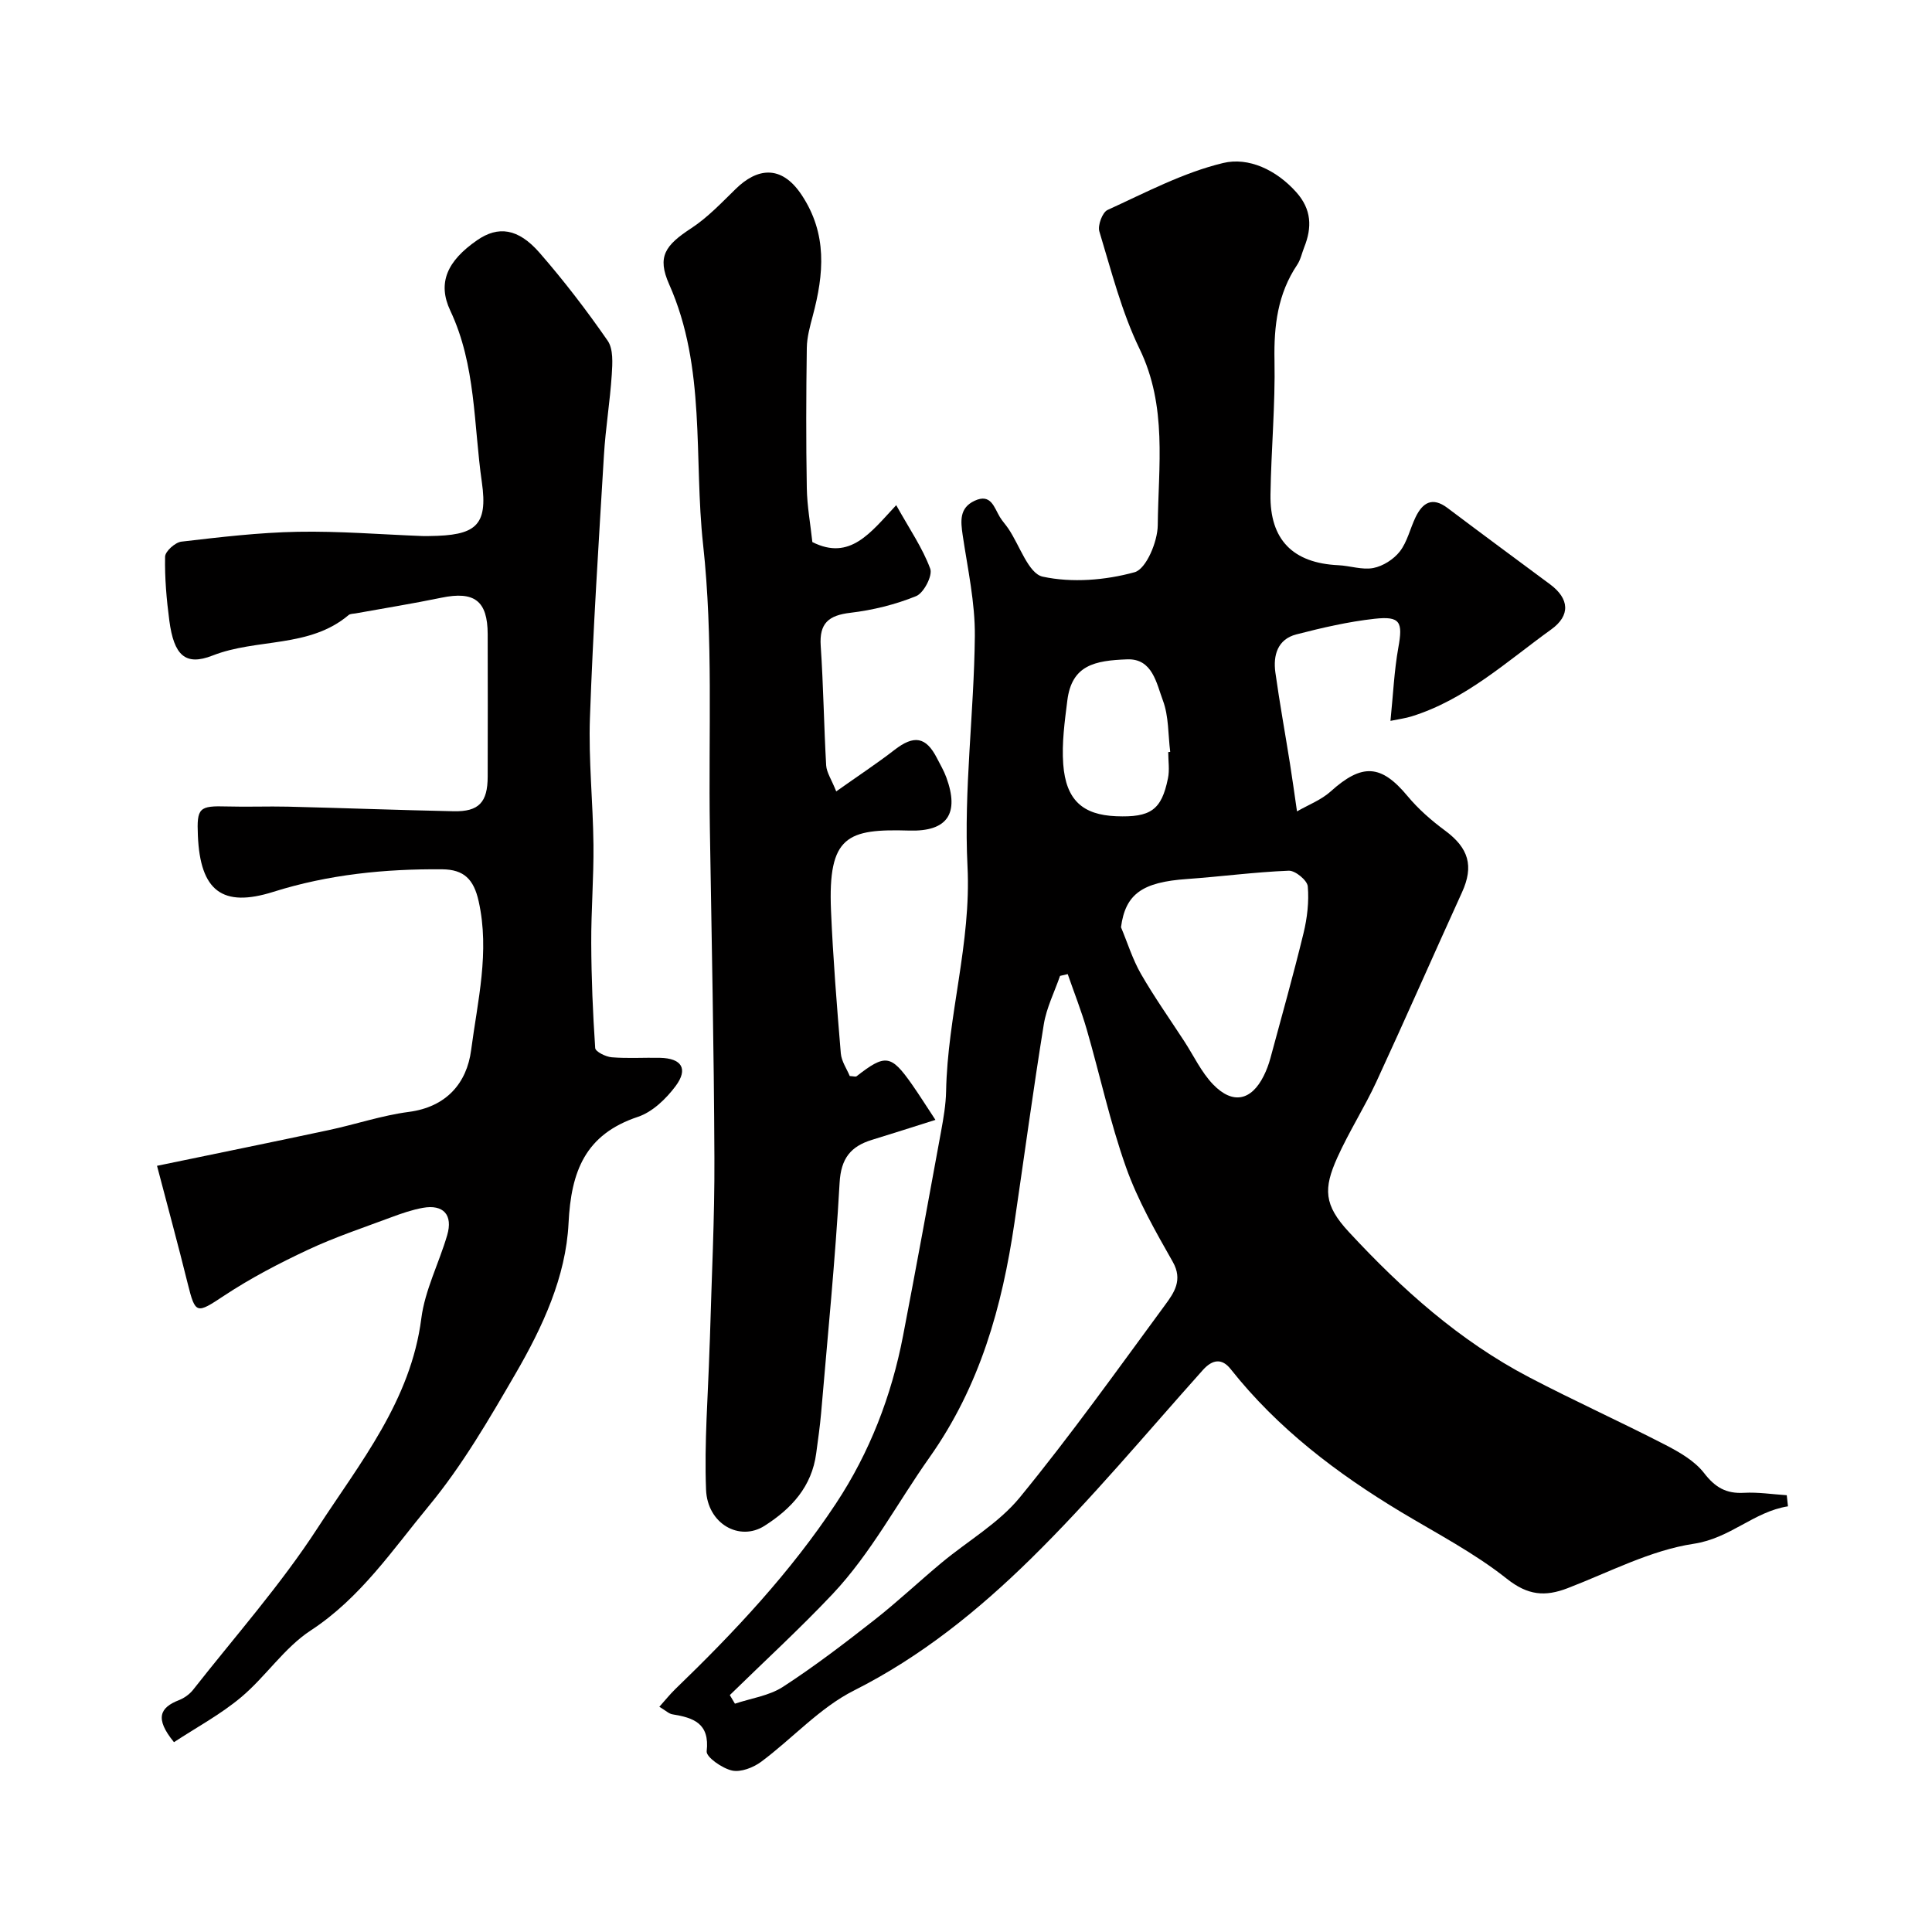 <svg enable-background="new 0 0 400 400" viewBox="0 0 400 400" xmlns="http://www.w3.org/2000/svg"><g fill="#010000"><path d="m370.18 311.87c-7.08 1.11-11.88 6.6-19.5 7.75-8.97 1.35-17.48 5.88-26.13 9.2-4.67 1.79-8.22 1.5-12.57-1.95-6.72-5.34-14.49-9.37-21.9-13.82-13.32-8.02-25.54-17.29-35.28-29.59-1.77-2.24-3.72-2.09-5.77.2-11.78 13.16-23.11 26.8-35.69 39.15-10.83 10.62-22.66 20.2-36.53 27.19-7.08 3.56-12.72 9.92-19.21 14.75-1.63 1.21-4.22 2.22-6.04 1.82-2.04-.45-5.38-2.79-5.25-3.98.66-5.81-2.73-6.95-7.1-7.66-.74-.12-1.38-.78-2.7-1.56 1.22-1.36 2.19-2.58 3.3-3.66 12.25-11.82 23.89-24.22 33.29-38.46 6.96-10.54 11.48-22.25 13.87-34.7 2.71-14.09 5.29-28.2 7.87-42.31.5-2.74.98-5.52 1.04-8.28.29-15.63 5.23-30.69 4.43-46.61-.79-15.81 1.36-31.74 1.52-47.63.07-6.97-1.49-13.98-2.52-20.94-.43-2.93-.7-5.62 2.47-7.1 3.4-1.59 4.03 1.39 5.24 3.38.51.84 1.2 1.57 1.75 2.39 2.35 3.47 4.16 9.3 7.11 9.94 6.07 1.31 12.98.75 19.03-.92 2.39-.66 4.76-6.32 4.79-9.72.12-12.24 2.01-24.63-3.77-36.53-3.71-7.65-5.83-16.11-8.32-24.3-.38-1.25.63-3.97 1.7-4.45 7.84-3.58 15.64-7.73 23.92-9.72 5.26-1.27 11.01 1.41 15.14 6.03 3.19 3.57 3.3 7.29 1.65 11.42-.48 1.21-.74 2.56-1.45 3.62-4.04 6.02-4.84 12.63-4.7 19.76.18 9.26-.69 18.53-.83 27.8-.15 9.39 4.67 14.2 14.03 14.64 2.44.11 4.96 1.02 7.26.58 2.01-.39 4.22-1.8 5.49-3.43 1.55-2 2.12-4.72 3.25-7.07 1.46-3.03 3.46-4.31 6.62-1.93 7.05 5.31 14.15 10.55 21.24 15.81 4 2.97 4.25 6.45.23 9.34-9.23 6.65-17.73 14.53-28.94 18.01-1.19.37-2.44.53-4.34.92.56-5.48.77-10.38 1.63-15.17.96-5.29.44-6.56-4.9-5.97-5.46.6-10.89 1.86-16.23 3.24-3.86 1-4.82 4.31-4.33 7.86.88 6.31 2.02 12.57 3.02 18.86.49 3.07.91 6.16 1.46 9.92 2.36-1.36 5-2.36 6.96-4.12 6.51-5.87 10.45-5.63 15.9.92 2.24 2.7 4.97 5.09 7.8 7.18 4.9 3.62 5.98 7.34 3.5 12.78-5.95 13.06-11.71 26.2-17.73 39.23-2.47 5.33-5.67 10.32-8.08 15.68-2.9 6.44-2.8 9.81 2.38 15.4 11.03 11.9 22.91 22.53 37.32 30.08 9.26 4.85 18.81 9.16 28.11 13.95 2.97 1.53 6.16 3.35 8.13 5.9 2.3 2.98 4.58 4.29 8.26 4.08 2.93-.16 5.9.31 8.85.5.07.77.16 1.54.25 2.3zm-219.08 39.08c.35.59.7 1.19 1.06 1.78 3.34-1.12 7.07-1.63 9.93-3.48 6.55-4.25 12.79-9.03 18.95-13.86 4.78-3.75 9.22-7.94 13.89-11.83 5.41-4.51 11.82-8.18 16.2-13.52 10.55-12.88 20.24-26.47 30.11-39.89 1.84-2.5 3.7-5.15 1.57-8.9-3.6-6.34-7.27-12.78-9.69-19.61-3.3-9.3-5.38-19.03-8.13-28.53-1.12-3.86-2.61-7.62-3.93-11.43-.53.12-1.06.25-1.59.37-1.15 3.33-2.8 6.58-3.36 10.01-2.21 13.67-4.06 27.41-6.08 41.11-2.56 17.38-7.12 33.77-17.59 48.58-6.67 9.43-12.09 19.81-20.06 28.28-6.84 7.24-14.18 13.97-21.28 20.92zm80.99-158.98c1.35 3.22 2.39 6.62 4.11 9.63 2.76 4.8 5.97 9.34 8.99 13.98 1.96 3.01 3.52 6.39 5.96 8.93 4.07 4.22 7.92 3.38 10.49-1.76.58-1.16 1.04-2.4 1.38-3.65 2.33-8.62 4.75-17.22 6.86-25.89.76-3.14 1.16-6.51.88-9.7-.11-1.25-2.6-3.3-3.94-3.24-7.03.28-14.02 1.22-21.05 1.72-9.32.64-12.77 3.13-13.68 9.98zm9.78-36.26c.14-.01.27-.03.41-.04-.45-3.56-.28-7.35-1.51-10.63-1.33-3.54-2.15-8.71-7.37-8.53-6.74.24-11.5 1.18-12.42 8.51-.55 4.37-1.17 8.84-.85 13.19.55 7.43 4.03 10.5 10.95 10.78 7.14.28 9.4-1.27 10.73-7.83.37-1.74.06-3.63.06-5.45z"/><path d="m36.02 360.7c-4.03-4.93-2.92-7.17 1.05-8.71 1.09-.43 2.2-1.23 2.92-2.15 8.69-11.07 18.11-21.69 25.75-33.46 8.79-13.53 19.31-26.37 21.49-43.42.75-5.87 3.66-11.44 5.35-17.21 1.24-4.22-.77-6.44-5.03-5.68-2.22.4-4.39 1.15-6.51 1.94-5.78 2.16-11.66 4.11-17.23 6.72-5.98 2.8-11.9 5.88-17.4 9.52-5.72 3.78-5.95 3.92-7.55-2.51-1.97-7.98-4.14-15.92-6.35-24.37 12.41-2.57 24-4.93 35.57-7.4 5.54-1.18 10.97-3.03 16.55-3.76 7.82-1.02 12.02-6 12.91-12.78 1.33-10.16 3.9-20.34 1.56-30.84-1.01-4.53-3.03-6.57-7.54-6.61-11.89-.1-23.56 1.07-34.98 4.67-10.56 3.33-15.12-.22-15.61-11.62-.25-5.81.25-6.23 6.09-6.06 4.19.12 8.38-.06 12.57.04 11.43.28 22.87.71 34.3.95 5.22.11 7.03-1.85 7.04-7.17.02-9.83.03-19.66 0-29.5-.02-6.91-2.76-8.95-9.58-7.54-5.9 1.22-11.86 2.18-17.79 3.25-.48.09-1.09.06-1.42.34-8.14 6.89-18.98 4.77-28.16 8.38-5.69 2.23-8.01-.09-8.96-7.21-.58-4.39-.97-8.84-.88-13.26.02-1.1 2.09-2.96 3.38-3.11 8-.93 16.04-1.89 24.08-2.04 8.59-.16 17.19.55 25.78.88.5.02 1 .01 1.5 0 9.48-.11 12.16-2.01 10.84-11.17-1.71-11.87-1.2-24.19-6.53-35.49-2.71-5.75-.65-10.3 5.56-14.59 4.34-3 8.47-2.49 12.9 2.58 5.05 5.79 9.75 11.92 14.12 18.23 1.19 1.72 1 4.66.85 7.01-.36 5.57-1.29 11.11-1.62 16.68-1.09 18.12-2.26 36.23-2.9 54.37-.31 8.75.64 17.53.73 26.3.07 6.79-.49 13.58-.46 20.37.03 7.24.33 14.49.82 21.72.05.74 2.18 1.81 3.42 1.91 3.31.27 6.66.04 9.99.11 4.48.09 5.91 2.26 3.24 5.85-1.97 2.64-4.8 5.37-7.81 6.37-10.9 3.64-13.83 11.25-14.36 22.03-.55 11.12-5.38 21.5-10.96 31.12-5.48 9.44-11.03 19.02-17.95 27.39-7.51 9.08-14.16 19.06-24.47 25.8-5.46 3.57-9.3 9.53-14.38 13.8-4.23 3.56-9.21 6.23-13.93 9.33z"/><path d="m173.13 163.85c4.64-3.29 8.45-5.79 12.05-8.58 4.05-3.14 6.53-2.77 8.82 1.72.67 1.31 1.43 2.59 1.93 3.97 2.73 7.47.24 11.23-7.66 11-12.81-.38-16.87 1.04-16.22 16.54.42 9.87 1.21 19.73 2.03 29.58.14 1.67 1.26 3.25 1.85 4.7.79.04 1.22.2 1.41.05 5.96-4.65 7.13-4.5 11.46 1.67 1.55 2.21 2.99 4.51 4.87 7.36-4.85 1.53-8.98 2.86-13.13 4.13-4.41 1.35-6.43 3.84-6.71 8.9-.89 15.93-2.48 31.81-3.83 47.71-.24 2.77-.65 5.52-1.01 8.27-.9 6.91-5.13 11.49-10.71 15.04-5.15 3.28-11.82-.38-12.1-7.49-.38-9.74.42-19.53.72-29.3.02-.67.06-1.33.08-2 .34-12.43.99-24.87.93-37.3-.09-22.77-.58-45.54-.94-68.3-.31-19.6.73-39.35-1.4-58.76-1.97-17.95.67-36.59-7.03-53.9-2.56-5.76-.79-8.09 4.58-11.61 3.41-2.23 6.3-5.31 9.25-8.18 4.24-4.14 9.3-5.19 13.6 1.29 5.36 8.07 4.61 16.38 2.31 25.01-.58 2.18-1.21 4.44-1.24 6.67-.14 9.66-.17 19.33 0 29 .06 3.76.76 7.51 1.15 11.19 7.81 3.93 12.04-1.95 17.36-7.64 2.79 5 5.47 8.88 7.05 13.17.52 1.42-1.35 5.02-2.92 5.66-4.31 1.75-8.98 2.9-13.61 3.45-4.5.53-6.47 2.14-6.15 6.86.56 8.24.66 16.51 1.13 24.75.1 1.47 1.09 2.88 2.08 5.37z"/></g></svg>